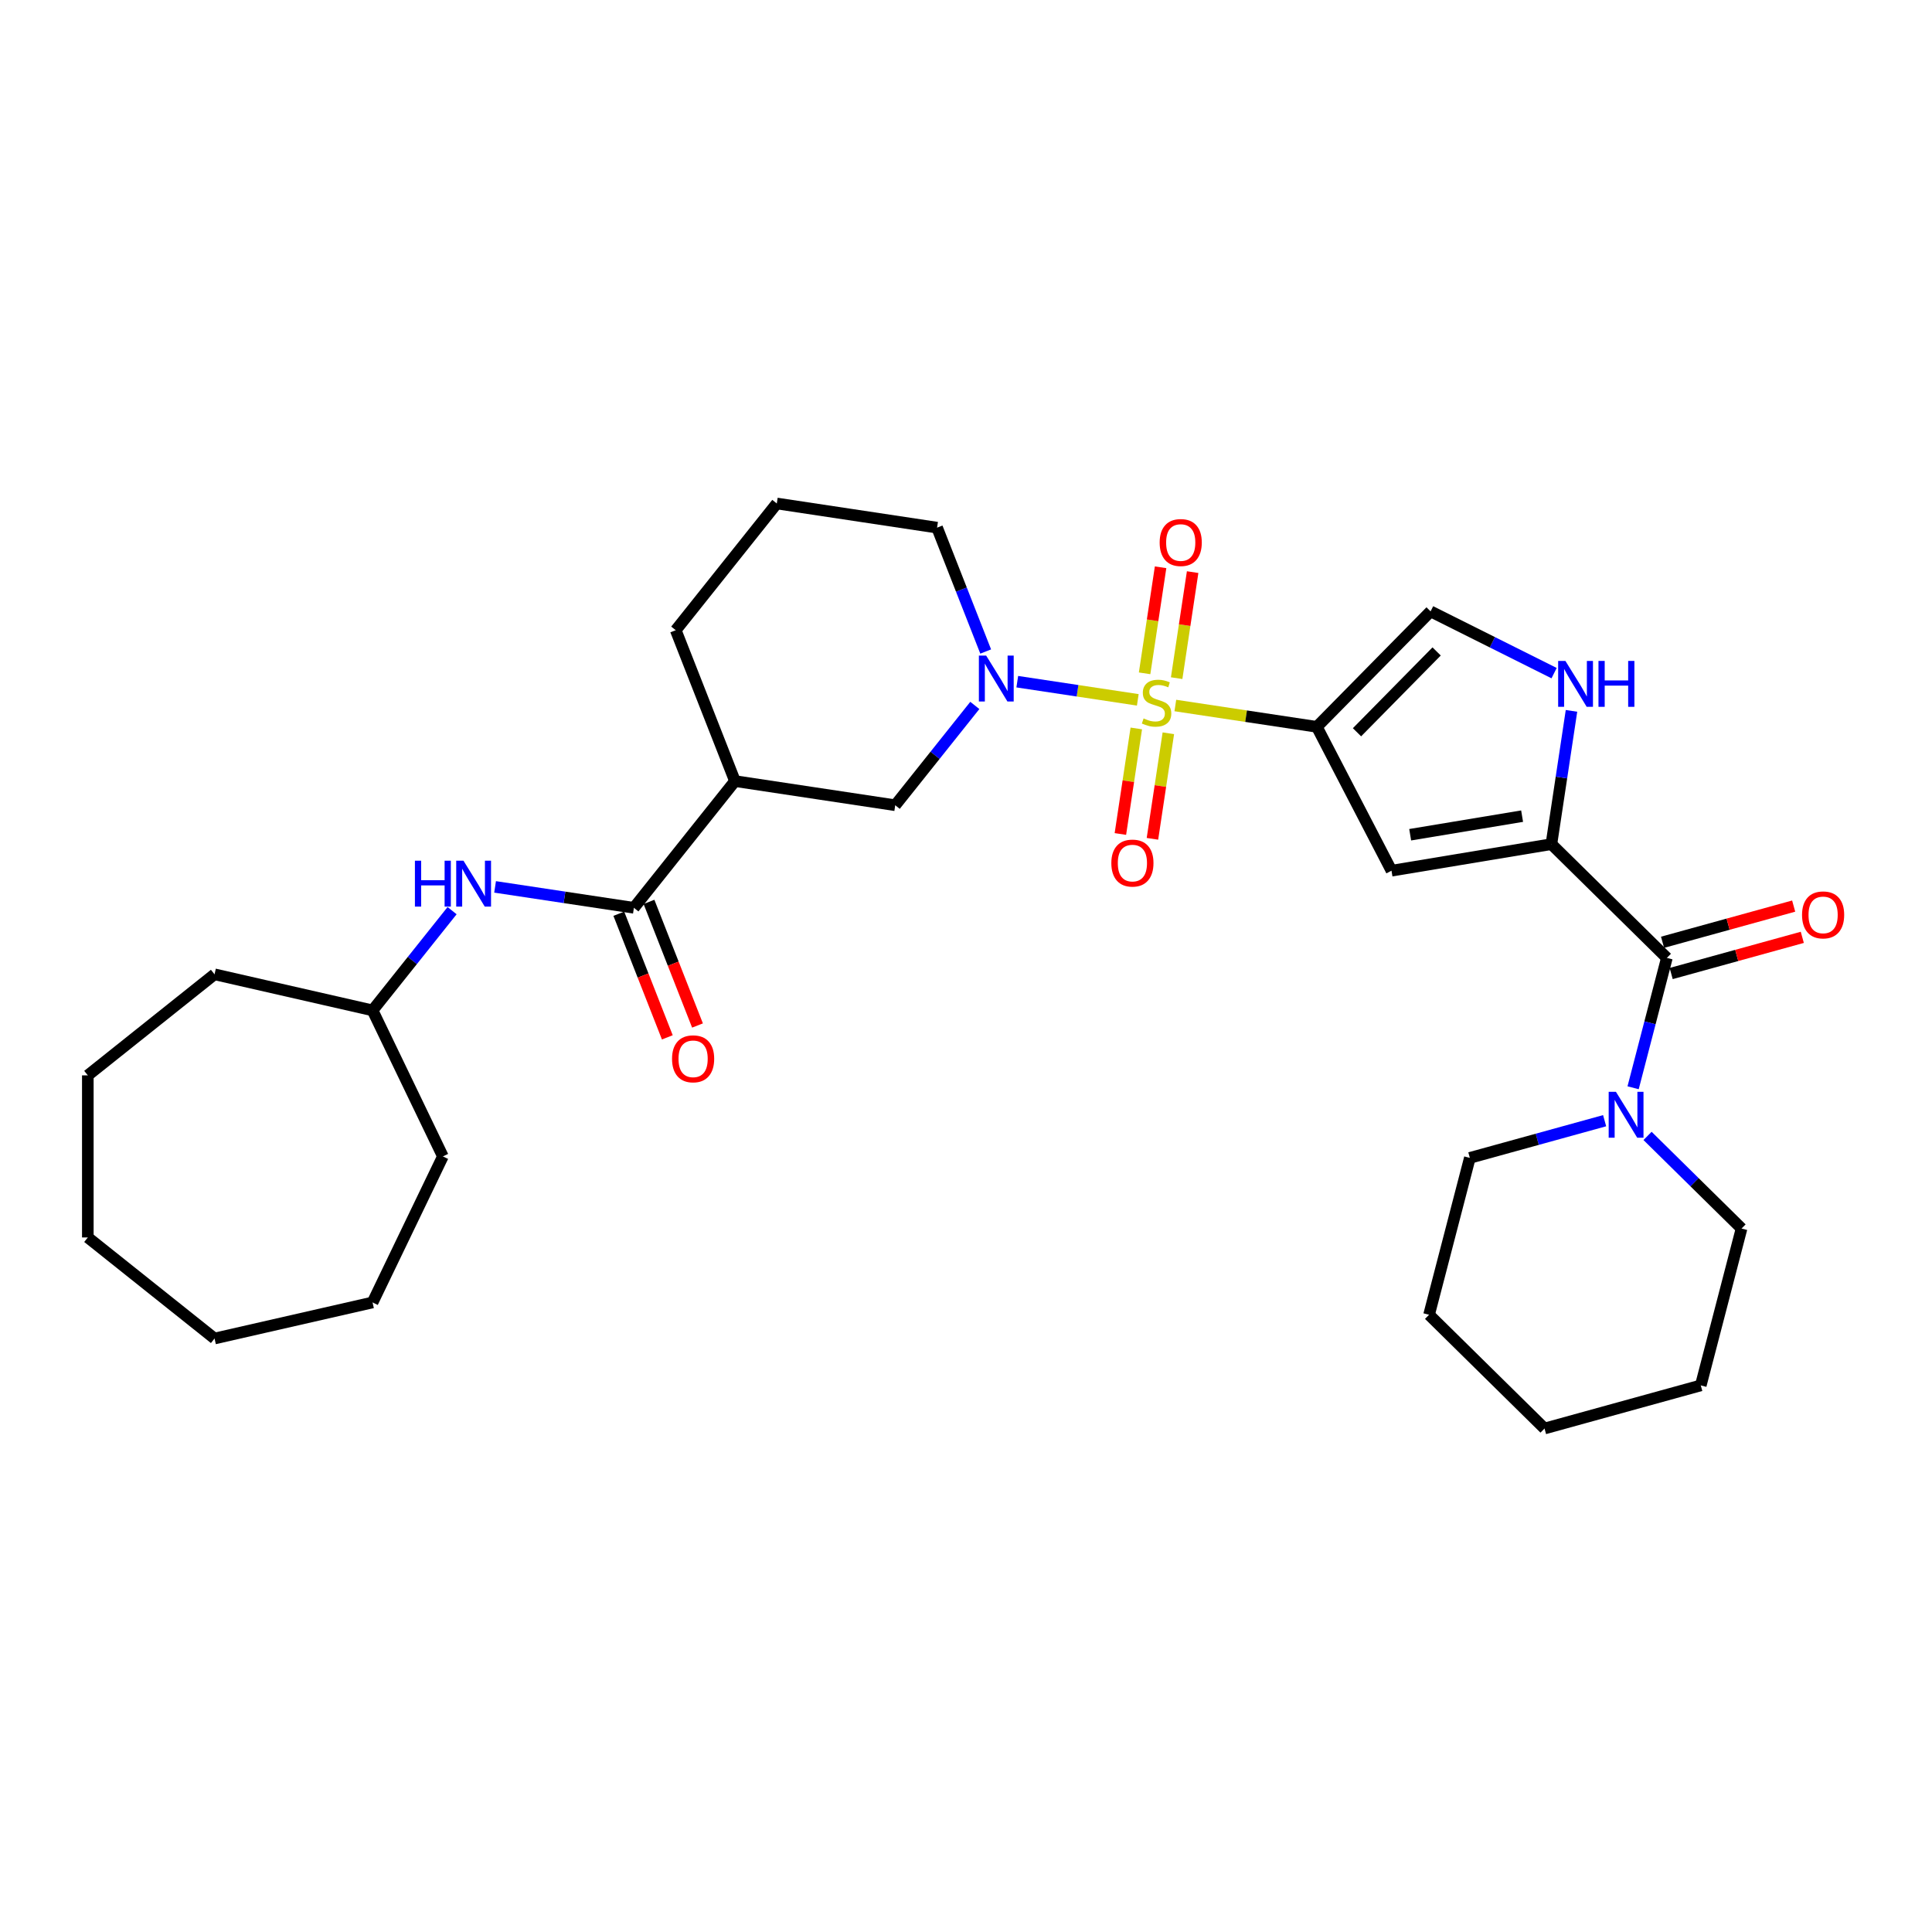 <?xml version='1.0' encoding='iso-8859-1'?>
<svg version='1.1' baseProfile='full'
              xmlns='http://www.w3.org/2000/svg'
                      xmlns:rdkit='http://www.rdkit.org/xml'
                      xmlns:xlink='http://www.w3.org/1999/xlink'
                  xml:space='preserve'
width='1000px' height='1000px' viewBox='0 0 1000 1000'>
<!-- END OF HEADER -->
<rect style='opacity:1.0;fill:#FFFFFF;stroke:none' width='1000' height='1000' x='0' y='0'> </rect>
<path class='bond-0' d='M 608.351,365.17 L 644.973,370.69' style='fill:none;fill-rule:evenodd;stroke:#CCCC00;stroke-width:6px;stroke-linecap:butt;stroke-linejoin:miter;stroke-opacity:1' />
<path class='bond-0' d='M 644.973,370.69 L 681.595,376.21' style='fill:none;fill-rule:evenodd;stroke:#000000;stroke-width:6px;stroke-linecap:butt;stroke-linejoin:miter;stroke-opacity:1' />
<path class='bond-1' d='M 588.921,362.241 L 557.731,357.54' style='fill:none;fill-rule:evenodd;stroke:#CCCC00;stroke-width:6px;stroke-linecap:butt;stroke-linejoin:miter;stroke-opacity:1' />
<path class='bond-1' d='M 557.731,357.54 L 526.54,352.839' style='fill:none;fill-rule:evenodd;stroke:#0000FF;stroke-width:6px;stroke-linecap:butt;stroke-linejoin:miter;stroke-opacity:1' />
<path class='bond-12' d='M 609.034,351.013 L 613.17,323.569' style='fill:none;fill-rule:evenodd;stroke:#CCCC00;stroke-width:6px;stroke-linecap:butt;stroke-linejoin:miter;stroke-opacity:1' />
<path class='bond-12' d='M 613.17,323.569 L 617.307,296.126' style='fill:none;fill-rule:evenodd;stroke:#FF0000;stroke-width:6px;stroke-linecap:butt;stroke-linejoin:miter;stroke-opacity:1' />
<path class='bond-12' d='M 592.442,348.512 L 596.579,321.068' style='fill:none;fill-rule:evenodd;stroke:#CCCC00;stroke-width:6px;stroke-linecap:butt;stroke-linejoin:miter;stroke-opacity:1' />
<path class='bond-12' d='M 596.579,321.068 L 600.715,293.625' style='fill:none;fill-rule:evenodd;stroke:#FF0000;stroke-width:6px;stroke-linecap:butt;stroke-linejoin:miter;stroke-opacity:1' />
<path class='bond-13' d='M 588.143,377.036 L 584.025,404.354' style='fill:none;fill-rule:evenodd;stroke:#CCCC00;stroke-width:6px;stroke-linecap:butt;stroke-linejoin:miter;stroke-opacity:1' />
<path class='bond-13' d='M 584.025,404.354 L 579.908,431.671' style='fill:none;fill-rule:evenodd;stroke:#FF0000;stroke-width:6px;stroke-linecap:butt;stroke-linejoin:miter;stroke-opacity:1' />
<path class='bond-13' d='M 604.735,379.537 L 600.617,406.854' style='fill:none;fill-rule:evenodd;stroke:#CCCC00;stroke-width:6px;stroke-linecap:butt;stroke-linejoin:miter;stroke-opacity:1' />
<path class='bond-13' d='M 600.617,406.854 L 596.5,434.172' style='fill:none;fill-rule:evenodd;stroke:#FF0000;stroke-width:6px;stroke-linecap:butt;stroke-linejoin:miter;stroke-opacity:1' />
<path class='bond-3' d='M 681.595,376.21 L 720.24,450.674' style='fill:none;fill-rule:evenodd;stroke:#000000;stroke-width:6px;stroke-linecap:butt;stroke-linejoin:miter;stroke-opacity:1' />
<path class='bond-7' d='M 681.595,376.21 L 740.472,316.445' style='fill:none;fill-rule:evenodd;stroke:#000000;stroke-width:6px;stroke-linecap:butt;stroke-linejoin:miter;stroke-opacity:1' />
<path class='bond-7' d='M 702.379,379.02 L 743.593,337.185' style='fill:none;fill-rule:evenodd;stroke:#000000;stroke-width:6px;stroke-linecap:butt;stroke-linejoin:miter;stroke-opacity:1' />
<path class='bond-10' d='M 504.57,365.13 L 483.97,390.962' style='fill:none;fill-rule:evenodd;stroke:#0000FF;stroke-width:6px;stroke-linecap:butt;stroke-linejoin:miter;stroke-opacity:1' />
<path class='bond-10' d='M 483.97,390.962 L 463.37,416.794' style='fill:none;fill-rule:evenodd;stroke:#000000;stroke-width:6px;stroke-linecap:butt;stroke-linejoin:miter;stroke-opacity:1' />
<path class='bond-16' d='M 510.193,337.225 L 497.61,305.165' style='fill:none;fill-rule:evenodd;stroke:#0000FF;stroke-width:6px;stroke-linecap:butt;stroke-linejoin:miter;stroke-opacity:1' />
<path class='bond-16' d='M 497.61,305.165 L 485.028,273.106' style='fill:none;fill-rule:evenodd;stroke:#000000;stroke-width:6px;stroke-linecap:butt;stroke-linejoin:miter;stroke-opacity:1' />
<path class='bond-2' d='M 803.002,436.93 L 720.24,450.674' style='fill:none;fill-rule:evenodd;stroke:#000000;stroke-width:6px;stroke-linecap:butt;stroke-linejoin:miter;stroke-opacity:1' />
<path class='bond-2' d='M 787.839,422.439 L 729.906,432.06' style='fill:none;fill-rule:evenodd;stroke:#000000;stroke-width:6px;stroke-linecap:butt;stroke-linejoin:miter;stroke-opacity:1' />
<path class='bond-4' d='M 803.002,436.93 L 862.767,495.808' style='fill:none;fill-rule:evenodd;stroke:#000000;stroke-width:6px;stroke-linecap:butt;stroke-linejoin:miter;stroke-opacity:1' />
<path class='bond-31' d='M 803.002,436.93 L 808.201,402.44' style='fill:none;fill-rule:evenodd;stroke:#000000;stroke-width:6px;stroke-linecap:butt;stroke-linejoin:miter;stroke-opacity:1' />
<path class='bond-31' d='M 808.201,402.44 L 813.399,367.949' style='fill:none;fill-rule:evenodd;stroke:#0000FF;stroke-width:6px;stroke-linecap:butt;stroke-linejoin:miter;stroke-opacity:1' />
<path class='bond-9' d='M 862.767,495.808 L 854.03,529.418' style='fill:none;fill-rule:evenodd;stroke:#000000;stroke-width:6px;stroke-linecap:butt;stroke-linejoin:miter;stroke-opacity:1' />
<path class='bond-9' d='M 854.03,529.418 L 845.294,563.028' style='fill:none;fill-rule:evenodd;stroke:#0000FF;stroke-width:6px;stroke-linecap:butt;stroke-linejoin:miter;stroke-opacity:1' />
<path class='bond-14' d='M 864.999,503.895 L 898.933,494.53' style='fill:none;fill-rule:evenodd;stroke:#000000;stroke-width:6px;stroke-linecap:butt;stroke-linejoin:miter;stroke-opacity:1' />
<path class='bond-14' d='M 898.933,494.53 L 932.867,485.165' style='fill:none;fill-rule:evenodd;stroke:#FF0000;stroke-width:6px;stroke-linecap:butt;stroke-linejoin:miter;stroke-opacity:1' />
<path class='bond-14' d='M 860.535,487.721 L 894.469,478.355' style='fill:none;fill-rule:evenodd;stroke:#000000;stroke-width:6px;stroke-linecap:butt;stroke-linejoin:miter;stroke-opacity:1' />
<path class='bond-14' d='M 894.469,478.355 L 928.403,468.99' style='fill:none;fill-rule:evenodd;stroke:#FF0000;stroke-width:6px;stroke-linecap:butt;stroke-linejoin:miter;stroke-opacity:1' />
<path class='bond-5' d='M 804.398,348.417 L 772.435,332.431' style='fill:none;fill-rule:evenodd;stroke:#0000FF;stroke-width:6px;stroke-linecap:butt;stroke-linejoin:miter;stroke-opacity:1' />
<path class='bond-5' d='M 772.435,332.431 L 740.472,316.445' style='fill:none;fill-rule:evenodd;stroke:#000000;stroke-width:6px;stroke-linecap:butt;stroke-linejoin:miter;stroke-opacity:1' />
<path class='bond-6' d='M 328.104,469.882 L 380.412,404.29' style='fill:none;fill-rule:evenodd;stroke:#000000;stroke-width:6px;stroke-linecap:butt;stroke-linejoin:miter;stroke-opacity:1' />
<path class='bond-11' d='M 328.104,469.882 L 292.179,464.467' style='fill:none;fill-rule:evenodd;stroke:#000000;stroke-width:6px;stroke-linecap:butt;stroke-linejoin:miter;stroke-opacity:1' />
<path class='bond-11' d='M 292.179,464.467 L 256.254,459.052' style='fill:none;fill-rule:evenodd;stroke:#0000FF;stroke-width:6px;stroke-linecap:butt;stroke-linejoin:miter;stroke-opacity:1' />
<path class='bond-15' d='M 320.295,472.947 L 332.851,504.939' style='fill:none;fill-rule:evenodd;stroke:#000000;stroke-width:6px;stroke-linecap:butt;stroke-linejoin:miter;stroke-opacity:1' />
<path class='bond-15' d='M 332.851,504.939 L 345.407,536.931' style='fill:none;fill-rule:evenodd;stroke:#FF0000;stroke-width:6px;stroke-linecap:butt;stroke-linejoin:miter;stroke-opacity:1' />
<path class='bond-15' d='M 335.914,466.817 L 348.47,498.809' style='fill:none;fill-rule:evenodd;stroke:#000000;stroke-width:6px;stroke-linecap:butt;stroke-linejoin:miter;stroke-opacity:1' />
<path class='bond-15' d='M 348.47,498.809 L 361.026,530.801' style='fill:none;fill-rule:evenodd;stroke:#FF0000;stroke-width:6px;stroke-linecap:butt;stroke-linejoin:miter;stroke-opacity:1' />
<path class='bond-8' d='M 380.412,404.29 L 463.37,416.794' style='fill:none;fill-rule:evenodd;stroke:#000000;stroke-width:6px;stroke-linecap:butt;stroke-linejoin:miter;stroke-opacity:1' />
<path class='bond-32' d='M 380.412,404.29 L 349.762,326.194' style='fill:none;fill-rule:evenodd;stroke:#000000;stroke-width:6px;stroke-linecap:butt;stroke-linejoin:miter;stroke-opacity:1' />
<path class='bond-19' d='M 830.553,580.07 L 795.67,589.697' style='fill:none;fill-rule:evenodd;stroke:#0000FF;stroke-width:6px;stroke-linecap:butt;stroke-linejoin:miter;stroke-opacity:1' />
<path class='bond-19' d='M 795.67,589.697 L 760.788,599.324' style='fill:none;fill-rule:evenodd;stroke:#000000;stroke-width:6px;stroke-linecap:butt;stroke-linejoin:miter;stroke-opacity:1' />
<path class='bond-20' d='M 852.768,587.947 L 877.097,611.915' style='fill:none;fill-rule:evenodd;stroke:#0000FF;stroke-width:6px;stroke-linecap:butt;stroke-linejoin:miter;stroke-opacity:1' />
<path class='bond-20' d='M 877.097,611.915 L 901.425,635.882' style='fill:none;fill-rule:evenodd;stroke:#000000;stroke-width:6px;stroke-linecap:butt;stroke-linejoin:miter;stroke-opacity:1' />
<path class='bond-17' d='M 234,471.355 L 213.419,497.162' style='fill:none;fill-rule:evenodd;stroke:#0000FF;stroke-width:6px;stroke-linecap:butt;stroke-linejoin:miter;stroke-opacity:1' />
<path class='bond-17' d='M 213.419,497.162 L 192.838,522.97' style='fill:none;fill-rule:evenodd;stroke:#000000;stroke-width:6px;stroke-linecap:butt;stroke-linejoin:miter;stroke-opacity:1' />
<path class='bond-21' d='M 485.028,273.106 L 402.07,260.602' style='fill:none;fill-rule:evenodd;stroke:#000000;stroke-width:6px;stroke-linecap:butt;stroke-linejoin:miter;stroke-opacity:1' />
<path class='bond-22' d='M 192.838,522.97 L 229.239,598.557' style='fill:none;fill-rule:evenodd;stroke:#000000;stroke-width:6px;stroke-linecap:butt;stroke-linejoin:miter;stroke-opacity:1' />
<path class='bond-23' d='M 192.838,522.97 L 111.046,504.301' style='fill:none;fill-rule:evenodd;stroke:#000000;stroke-width:6px;stroke-linecap:butt;stroke-linejoin:miter;stroke-opacity:1' />
<path class='bond-18' d='M 349.762,326.194 L 402.07,260.602' style='fill:none;fill-rule:evenodd;stroke:#000000;stroke-width:6px;stroke-linecap:butt;stroke-linejoin:miter;stroke-opacity:1' />
<path class='bond-24' d='M 760.788,599.324 L 739.681,680.521' style='fill:none;fill-rule:evenodd;stroke:#000000;stroke-width:6px;stroke-linecap:butt;stroke-linejoin:miter;stroke-opacity:1' />
<path class='bond-25' d='M 901.425,635.882 L 880.318,717.079' style='fill:none;fill-rule:evenodd;stroke:#000000;stroke-width:6px;stroke-linecap:butt;stroke-linejoin:miter;stroke-opacity:1' />
<path class='bond-26' d='M 229.239,598.557 L 192.838,674.144' style='fill:none;fill-rule:evenodd;stroke:#000000;stroke-width:6px;stroke-linecap:butt;stroke-linejoin:miter;stroke-opacity:1' />
<path class='bond-27' d='M 111.046,504.301 L 45.455,556.609' style='fill:none;fill-rule:evenodd;stroke:#000000;stroke-width:6px;stroke-linecap:butt;stroke-linejoin:miter;stroke-opacity:1' />
<path class='bond-33' d='M 739.681,680.521 L 799.446,739.398' style='fill:none;fill-rule:evenodd;stroke:#000000;stroke-width:6px;stroke-linecap:butt;stroke-linejoin:miter;stroke-opacity:1' />
<path class='bond-28' d='M 880.318,717.079 L 799.446,739.398' style='fill:none;fill-rule:evenodd;stroke:#000000;stroke-width:6px;stroke-linecap:butt;stroke-linejoin:miter;stroke-opacity:1' />
<path class='bond-29' d='M 192.838,674.144 L 111.046,692.812' style='fill:none;fill-rule:evenodd;stroke:#000000;stroke-width:6px;stroke-linecap:butt;stroke-linejoin:miter;stroke-opacity:1' />
<path class='bond-30' d='M 45.455,556.609 L 45.455,640.504' style='fill:none;fill-rule:evenodd;stroke:#000000;stroke-width:6px;stroke-linecap:butt;stroke-linejoin:miter;stroke-opacity:1' />
<path class='bond-34' d='M 111.046,692.812 L 45.455,640.504' style='fill:none;fill-rule:evenodd;stroke:#000000;stroke-width:6px;stroke-linecap:butt;stroke-linejoin:miter;stroke-opacity:1' />
<path  class='atom-0' d='M 591.925 371.86
Q 592.193 371.961, 593.301 372.431
Q 594.408 372.901, 595.616 373.203
Q 596.858 373.471, 598.066 373.471
Q 600.314 373.471, 601.623 372.397
Q 602.932 371.29, 602.932 369.377
Q 602.932 368.068, 602.261 367.263
Q 601.623 366.457, 600.616 366.021
Q 599.61 365.585, 597.932 365.082
Q 595.818 364.444, 594.542 363.84
Q 593.301 363.236, 592.395 361.961
Q 591.522 360.685, 591.522 358.538
Q 591.522 355.551, 593.536 353.705
Q 595.583 351.86, 599.61 351.86
Q 602.361 351.86, 605.482 353.168
L 604.71 355.752
Q 601.858 354.578, 599.71 354.578
Q 597.395 354.578, 596.12 355.551
Q 594.844 356.491, 594.878 358.135
Q 594.878 359.41, 595.516 360.182
Q 596.187 360.954, 597.126 361.39
Q 598.099 361.826, 599.71 362.33
Q 601.858 363.001, 603.133 363.672
Q 604.408 364.343, 605.314 365.719
Q 606.254 367.062, 606.254 369.377
Q 606.254 372.666, 604.039 374.444
Q 601.858 376.189, 598.2 376.189
Q 596.086 376.189, 594.475 375.72
Q 592.898 375.283, 591.019 374.511
L 591.925 371.86
' fill='#CCCC00'/>
<path  class='atom-2' d='M 510.426 339.322
L 518.212 351.906
Q 518.984 353.148, 520.225 355.397
Q 521.467 357.645, 521.534 357.779
L 521.534 339.322
L 524.689 339.322
L 524.689 363.081
L 521.433 363.081
L 513.077 349.323
Q 512.104 347.712, 511.064 345.866
Q 510.057 344.02, 509.755 343.45
L 509.755 363.081
L 506.668 363.081
L 506.668 339.322
L 510.426 339.322
' fill='#0000FF'/>
<path  class='atom-6' d='M 810.254 342.093
L 818.04 354.677
Q 818.812 355.918, 820.053 358.167
Q 821.295 360.415, 821.362 360.55
L 821.362 342.093
L 824.516 342.093
L 824.516 365.852
L 821.261 365.852
L 812.905 352.093
Q 811.932 350.482, 810.892 348.636
Q 809.885 346.791, 809.583 346.22
L 809.583 365.852
L 806.496 365.852
L 806.496 342.093
L 810.254 342.093
' fill='#0000FF'/>
<path  class='atom-6' d='M 827.369 342.093
L 830.591 342.093
L 830.591 352.194
L 842.739 352.194
L 842.739 342.093
L 845.96 342.093
L 845.96 365.852
L 842.739 365.852
L 842.739 354.878
L 830.591 354.878
L 830.591 365.852
L 827.369 365.852
L 827.369 342.093
' fill='#0000FF'/>
<path  class='atom-10' d='M 836.408 565.125
L 844.194 577.709
Q 844.966 578.951, 846.207 581.199
Q 847.449 583.448, 847.516 583.582
L 847.516 565.125
L 850.671 565.125
L 850.671 588.884
L 847.415 588.884
L 839.059 575.125
Q 838.086 573.515, 837.046 571.669
Q 836.039 569.823, 835.737 569.253
L 835.737 588.884
L 832.65 588.884
L 832.65 565.125
L 836.408 565.125
' fill='#0000FF'/>
<path  class='atom-12' d='M 214.759 445.498
L 217.981 445.498
L 217.981 455.599
L 230.129 455.599
L 230.129 445.498
L 233.35 445.498
L 233.35 469.257
L 230.129 469.257
L 230.129 458.284
L 217.981 458.284
L 217.981 469.257
L 214.759 469.257
L 214.759 445.498
' fill='#0000FF'/>
<path  class='atom-12' d='M 239.894 445.498
L 247.68 458.083
Q 248.452 459.324, 249.693 461.573
Q 250.935 463.821, 251.002 463.955
L 251.002 445.498
L 254.156 445.498
L 254.156 469.257
L 250.901 469.257
L 242.545 455.499
Q 241.572 453.888, 240.532 452.042
Q 239.525 450.196, 239.223 449.626
L 239.223 469.257
L 236.136 469.257
L 236.136 445.498
L 239.894 445.498
' fill='#0000FF'/>
<path  class='atom-13' d='M 600.234 280.815
Q 600.234 275.11, 603.053 271.922
Q 605.872 268.734, 611.14 268.734
Q 616.409 268.734, 619.228 271.922
Q 622.047 275.11, 622.047 280.815
Q 622.047 286.587, 619.194 289.875
Q 616.342 293.13, 611.14 293.13
Q 605.905 293.13, 603.053 289.875
Q 600.234 286.62, 600.234 280.815
M 611.14 290.446
Q 614.765 290.446, 616.711 288.03
Q 618.691 285.58, 618.691 280.815
Q 618.691 276.15, 616.711 273.801
Q 614.765 271.418, 611.14 271.418
Q 607.516 271.418, 605.536 273.767
Q 603.59 276.116, 603.59 280.815
Q 603.59 285.613, 605.536 288.03
Q 607.516 290.446, 611.14 290.446
' fill='#FF0000'/>
<path  class='atom-14' d='M 575.226 446.731
Q 575.226 441.026, 578.045 437.838
Q 580.864 434.65, 586.132 434.65
Q 591.401 434.65, 594.22 437.838
Q 597.039 441.026, 597.039 446.731
Q 597.039 452.503, 594.186 455.792
Q 591.334 459.047, 586.132 459.047
Q 580.897 459.047, 578.045 455.792
Q 575.226 452.537, 575.226 446.731
M 586.132 456.362
Q 589.757 456.362, 591.703 453.946
Q 593.683 451.496, 593.683 446.731
Q 593.683 442.066, 591.703 439.717
Q 589.757 437.335, 586.132 437.335
Q 582.508 437.335, 580.528 439.684
Q 578.582 442.033, 578.582 446.731
Q 578.582 451.53, 580.528 453.946
Q 582.508 456.362, 586.132 456.362
' fill='#FF0000'/>
<path  class='atom-15' d='M 932.733 473.556
Q 932.733 467.851, 935.552 464.663
Q 938.37 461.475, 943.639 461.475
Q 948.908 461.475, 951.727 464.663
Q 954.545 467.851, 954.545 473.556
Q 954.545 479.328, 951.693 482.616
Q 948.841 485.872, 943.639 485.872
Q 938.404 485.872, 935.552 482.616
Q 932.733 479.361, 932.733 473.556
M 943.639 483.187
Q 947.263 483.187, 949.21 480.771
Q 951.19 478.321, 951.19 473.556
Q 951.19 468.891, 949.21 466.542
Q 947.263 464.159, 943.639 464.159
Q 940.015 464.159, 938.035 466.509
Q 936.089 468.858, 936.089 473.556
Q 936.089 478.355, 938.035 480.771
Q 940.015 483.187, 943.639 483.187
' fill='#FF0000'/>
<path  class='atom-16' d='M 347.848 548.045
Q 347.848 542.34, 350.667 539.152
Q 353.486 535.964, 358.755 535.964
Q 364.023 535.964, 366.842 539.152
Q 369.661 542.34, 369.661 548.045
Q 369.661 553.817, 366.809 557.105
Q 363.956 560.361, 358.755 560.361
Q 353.52 560.361, 350.667 557.105
Q 347.848 553.85, 347.848 548.045
M 358.755 557.676
Q 362.379 557.676, 364.325 555.26
Q 366.305 552.81, 366.305 548.045
Q 366.305 543.38, 364.325 541.031
Q 362.379 538.648, 358.755 538.648
Q 355.13 538.648, 353.151 540.998
Q 351.204 543.347, 351.204 548.045
Q 351.204 552.844, 353.151 555.26
Q 355.13 557.676, 358.755 557.676
' fill='#FF0000'/>
</svg>
